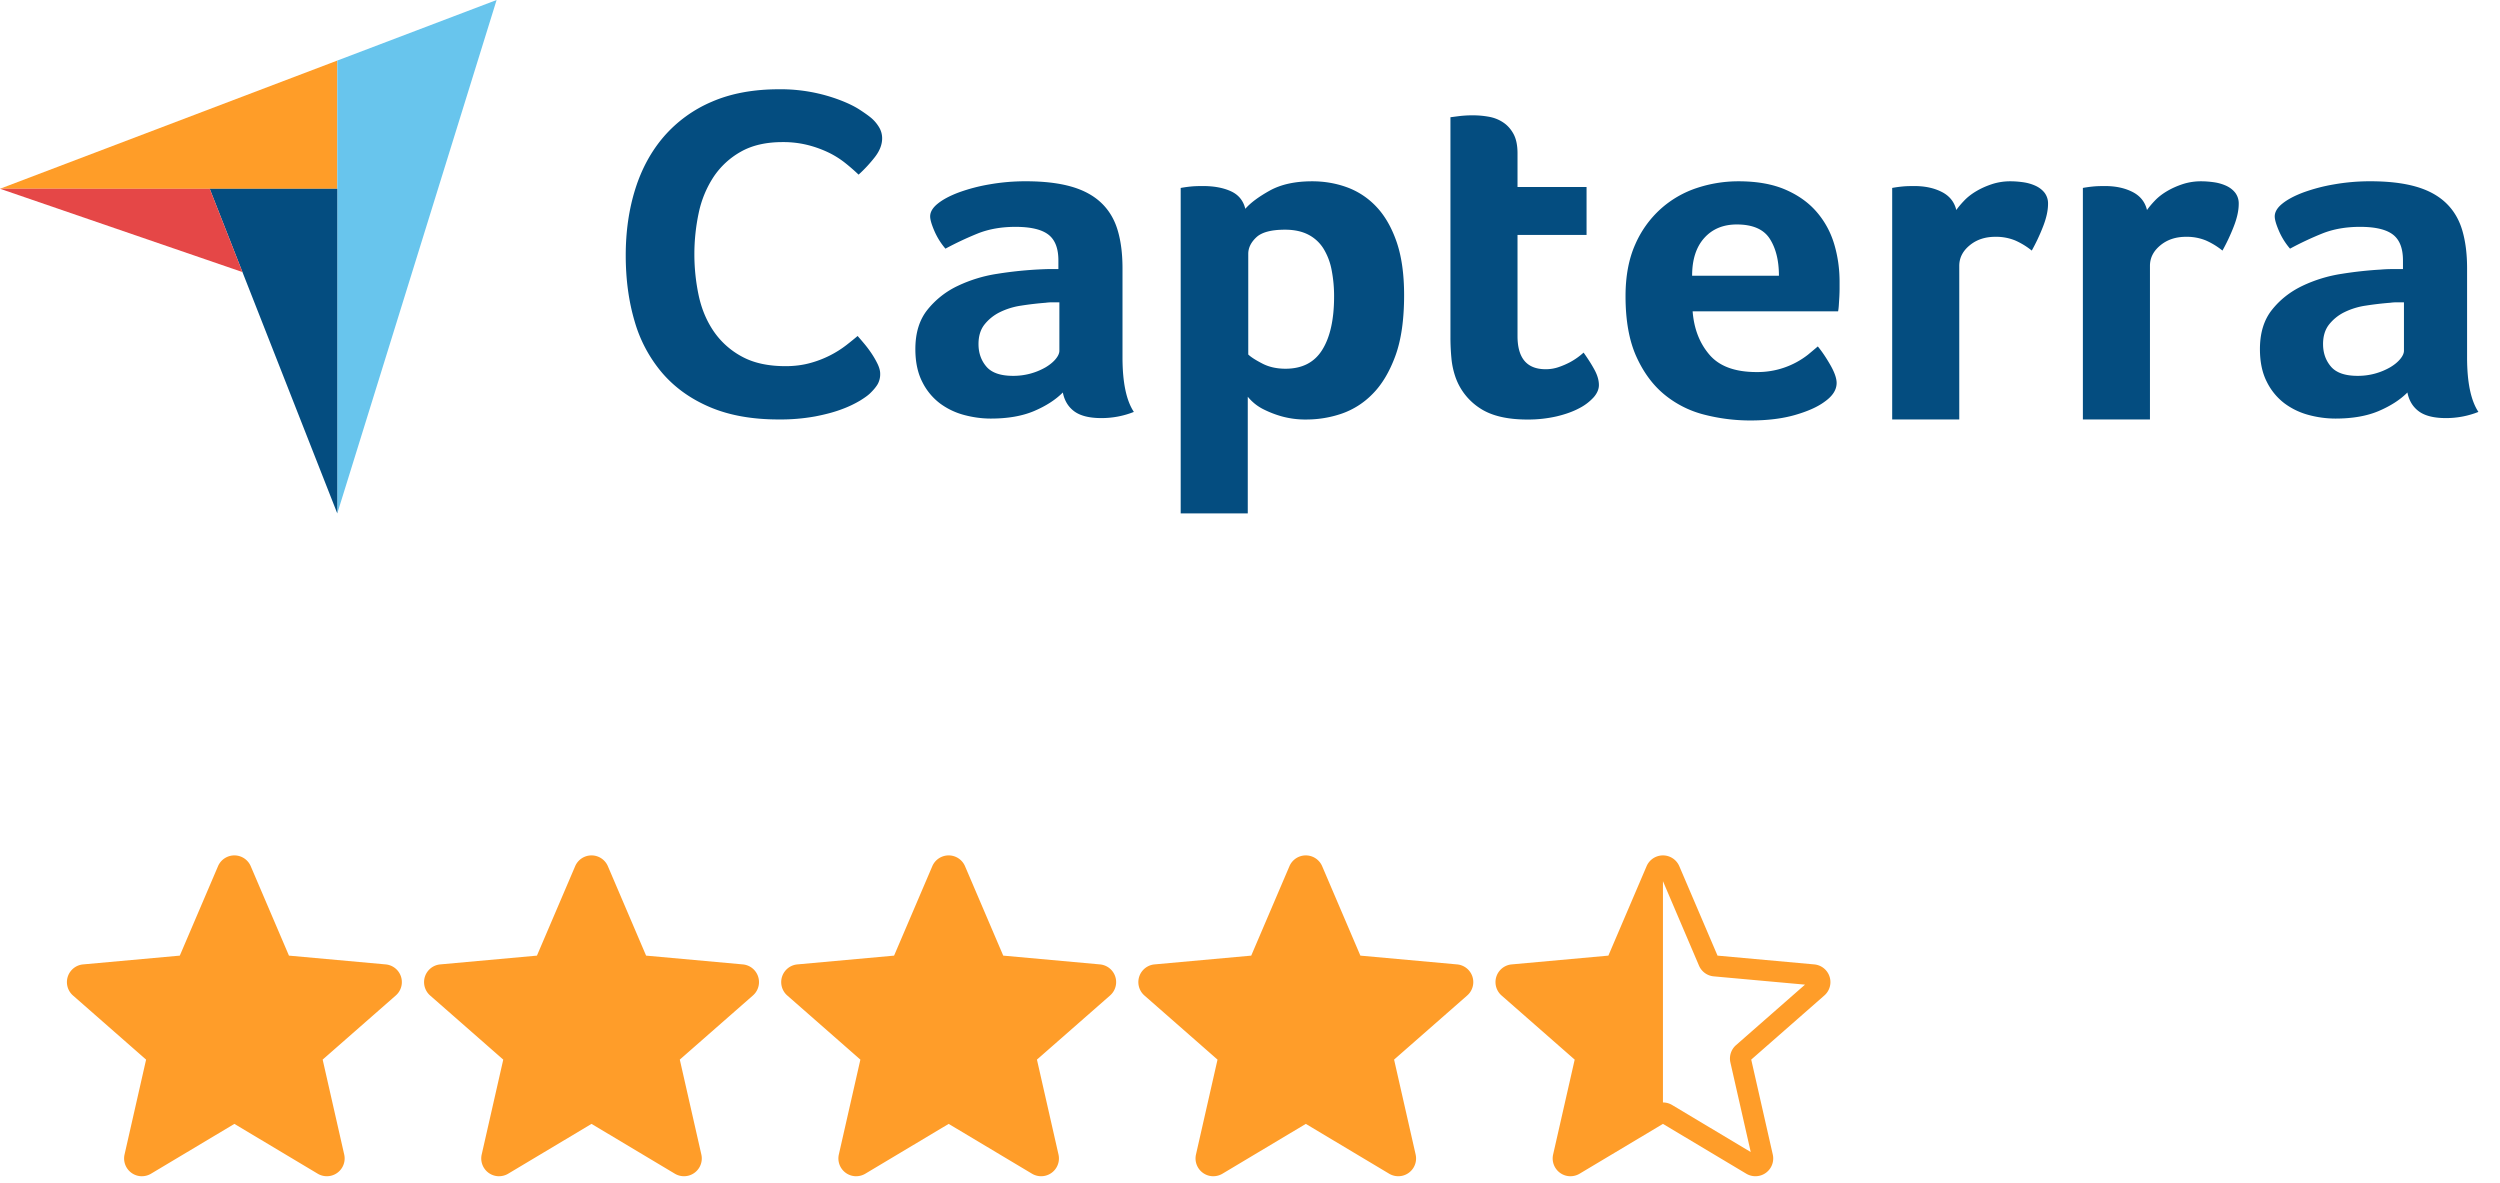 <svg xmlns="http://www.w3.org/2000/svg" width="112" height="53" fill="none"><path d="M38.97 17.63c-.088.084-.234.19-.439.317a4.894 4.894 0 01-.801.38c-.33.127-.733.236-1.208.328a8.749 8.749 0 01-1.637.137c-1.186 0-2.21-.183-3.074-.55-.864-.366-1.578-.877-2.142-1.532a6.195 6.195 0 01-1.24-2.324c-.264-.895-.396-1.877-.396-2.948 0-1.07.143-2.06.428-2.969.286-.909.714-1.694 1.285-2.356a5.889 5.889 0 012.142-1.554c.856-.373 1.863-.56 3.02-.56a7.472 7.472 0 012.756.498c.343.133.63.274.856.422.227.148.399.271.516.37.132.113.245.246.34.401a.953.953 0 01.144.507c0 .282-.11.564-.33.846-.22.281-.461.542-.725.781a8.813 8.813 0 00-.593-.517 4.03 4.03 0 00-.735-.465 4.998 4.998 0 00-.923-.338 4.488 4.488 0 00-1.153-.138c-.747 0-1.372.145-1.878.434a3.546 3.546 0 00-1.218 1.13 4.693 4.693 0 00-.66 1.596 8.92 8.92 0 000 3.73c.132.605.36 1.14.681 1.605a3.58 3.58 0 001.263 1.12c.52.282 1.168.423 1.944.423.41 0 .787-.05 1.131-.148a4.633 4.633 0 001.603-.803c.198-.155.362-.288.494-.401.088.098.19.218.308.359.118.142.228.29.33.444.102.155.19.31.263.464.073.156.11.296.11.423a.917.917 0 01-.11.465c-.074.127-.19.268-.352.423zm11.318-1.621c0 1.12.17 1.935.509 2.445a3.912 3.912 0 01-1.458.276c-.53 0-.932-.1-1.205-.297-.273-.199-.446-.482-.519-.85-.324.326-.751.602-1.282.829-.53.226-1.178.34-1.944.34-.398 0-.795-.054-1.193-.16a3.185 3.185 0 01-1.083-.518 2.714 2.714 0 01-.795-.965c-.206-.403-.31-.893-.31-1.472 0-.721.18-1.308.542-1.76a3.83 3.83 0 011.359-1.07 6.332 6.332 0 011.767-.54 17.454 17.454 0 012.265-.212h.475v-.387c0-.545-.151-.932-.453-1.161-.302-.23-.792-.344-1.47-.344-.633 0-1.196.1-1.69.297-.493.2-.975.426-1.447.68a3.094 3.094 0 01-.497-.796c-.125-.29-.188-.507-.188-.649 0-.198.114-.39.343-.574.228-.184.541-.35.939-.5a7.893 7.893 0 011.37-.36 9.292 9.292 0 011.635-.14c.795 0 1.47.079 2.022.235.552.156 1.001.397 1.347.723.346.326.593.733.74 1.222.148.489.221 1.06.221 1.711v3.997zm-2.828-2.466h-.309c-.103 0-.207.007-.31.021-.368.029-.732.071-1.093.128a3.226 3.226 0 00-.961.297 2.01 2.01 0 00-.685.553c-.177.227-.265.518-.265.872 0 .397.117.733.353 1.01.236.276.633.414 1.193.414a2.894 2.894 0 001.459-.382c.19-.114.342-.238.453-.373.11-.134.165-.258.165-.371v-2.17zm8.33-4.188c.234-.27.602-.542 1.1-.819.5-.276 1.131-.414 1.895-.414.544 0 1.061.088 1.553.266a3.41 3.41 0 011.31.86c.382.398.687.922.915 1.574.227.652.341 1.453.341 2.402 0 1.105-.132 2.016-.396 2.732-.265.716-.606 1.283-1.024 1.7a3.544 3.544 0 01-1.399.883 4.883 4.883 0 01-1.542.255 3.99 3.99 0 01-1.112-.138 4.55 4.55 0 01-.804-.308 2.134 2.134 0 01-.727-.575V23h-3.005V8.42a5.551 5.551 0 01.58-.075 7.32 7.32 0 01.422-.01c.49 0 .905.077 1.247.233.341.156.556.418.646.787zm3.977 3.933a6.11 6.11 0 00-.11-1.19 2.827 2.827 0 00-.363-.957 1.736 1.736 0 00-.68-.628c-.287-.148-.634-.223-1.044-.223-.615 0-1.044.114-1.285.34-.242.227-.363.475-.363.744v4.508c.117.113.326.248.626.403.3.157.648.234 1.044.234.747 0 1.296-.283 1.647-.85.352-.567.528-1.36.528-2.381zm5.456 3.657a3.575 3.575 0 01-.199-.893 9.884 9.884 0 01-.044-.936V5.252l.332-.043a4.903 4.903 0 01.684-.042c.236 0 .472.021.708.064.235.042.449.127.64.255.192.127.346.301.464.52.118.22.177.507.177.861v1.51h3.093v2.147h-3.093v4.534c0 .988.42 1.483 1.26 1.483.206 0 .4-.032.585-.096a3.55 3.55 0 00.497-.213 3.087 3.087 0 00.618-.436c.222.313.39.583.509.81.118.229.177.443.177.643 0 .186-.078.369-.232.547a2.274 2.274 0 01-.652.494c-.28.15-.619.271-1.016.365a5.73 5.73 0 01-1.304.14c-.914 0-1.624-.171-2.132-.511a2.73 2.73 0 01-1.072-1.34zm13.466-.277a3.659 3.659 0 002.306-.776 33.4 33.4 0 00.443-.372c.177.213.362.486.554.819.192.333.289.606.289.818 0 .312-.185.595-.553.85-.309.227-.747.422-1.314.585-.567.163-1.234.245-2 .245a8.273 8.273 0 01-2.044-.256 4.584 4.584 0 01-1.79-.893c-.522-.424-.946-.995-1.27-1.71-.324-.716-.486-1.62-.486-2.711 0-.893.144-1.662.43-2.307a4.636 4.636 0 011.15-1.605 4.569 4.569 0 011.624-.936 5.914 5.914 0 011.856-.297c.825 0 1.524.124 2.099.372.574.248 1.042.581 1.403 1 .36.417.622.896.784 1.434.162.539.243 1.106.243 1.7v.298c0 .114-.004.234-.01.362l-.023.372c-.007.12-.019.216-.033.287H75.83c.06.78.31 1.428.754 1.945.443.518 1.145.776 2.106.776zm1.007-4.316c0-.68-.138-1.233-.412-1.658-.274-.425-.767-.638-1.477-.638-.608 0-1.093.202-1.456.606-.363.404-.544.968-.544 1.69h3.888zm7.946-2.943c.089-.127.206-.267.354-.422.147-.155.328-.296.541-.422.213-.127.45-.232.707-.317a2.66 2.66 0 01.829-.126c.177 0 .364.014.563.042.199.028.383.081.552.158.17.078.306.183.41.316a.788.788 0 01.154.496c0 .309-.081.664-.243 1.065a8.534 8.534 0 01-.486 1.027 3.295 3.295 0 00-.751-.457 2.253 2.253 0 00-.884-.16c-.457 0-.84.128-1.149.384-.31.256-.464.561-.464.917v6.882H84.77V8.419a5.494 5.494 0 01.575-.074c.117-.007.257-.01.42-.01.47 0 .88.087 1.225.263.346.175.564.446.652.81zm8.544 0c.088-.127.206-.267.353-.422.147-.155.328-.296.541-.422.214-.127.45-.232.707-.317a2.66 2.66 0 01.829-.126c.177 0 .364.014.563.042.199.028.383.081.553.158.169.078.305.183.409.316a.793.793 0 01.154.496c0 .309-.081.664-.243 1.065a8.55 8.55 0 01-.486 1.027 3.292 3.292 0 00-.751-.457 2.252 2.252 0 00-.884-.16c-.457 0-.84.128-1.149.384-.31.256-.464.561-.464.917v6.882h-3.005V8.419a5.486 5.486 0 01.575-.074c.117-.007.257-.01.42-.01.47 0 .88.087 1.226.263.346.175.563.446.651.81zm14.339 6.6c0 1.12.169 1.935.508 2.445a3.91 3.91 0 01-1.458.276c-.53 0-.932-.1-1.204-.297-.273-.199-.446-.482-.519-.85-.324.326-.752.602-1.282.829-.53.226-1.179.34-1.944.34a4.61 4.61 0 01-1.193-.16 3.184 3.184 0 01-1.083-.518 2.714 2.714 0 01-.795-.965c-.207-.403-.31-.893-.31-1.472 0-.721.18-1.308.542-1.76.36-.452.813-.808 1.359-1.07a6.315 6.315 0 011.767-.54 17.433 17.433 0 011.746-.19c.176-.015.349-.022.519-.022h.475v-.387c0-.545-.151-.932-.453-1.161-.302-.23-.792-.344-1.47-.344-.633 0-1.196.1-1.69.297a14.12 14.12 0 00-1.447.68 3.11 3.11 0 01-.497-.796c-.125-.29-.188-.507-.188-.649 0-.198.114-.39.343-.574.228-.184.541-.35.939-.5a7.88 7.88 0 011.369-.36 9.306 9.306 0 011.636-.14c.795 0 1.469.079 2.021.235.552.156 1.002.397 1.348.723.346.326.593.733.74 1.222.147.489.221 1.06.221 1.711v3.997zm-2.828-2.466h-.309c-.104 0-.207.007-.31.021a14.05 14.05 0 00-1.093.128 3.23 3.23 0 00-.962.297 1.997 1.997 0 00-.684.553c-.177.227-.266.518-.266.872 0 .397.118.733.354 1.01.235.276.633.414 1.193.414a2.898 2.898 0 001.458-.382c.191-.114.343-.238.453-.373.111-.134.166-.258.166-.371v-2.17z" fill="#044D80"></path><path d="M0 8.456l9.397.002 5.714.001V2.713L0 8.456z" fill="#FF9D28"></path><path d="M15.111 2.713V23l7.137-23-7.137 2.713z" fill="#68C5ED"></path><path d="M15.11 8.459l-5.714-.001L15.11 23V8.459z" fill="#044D80"></path><path d="M0 8.456l10.862 3.733-1.465-3.731L0 8.456z" fill="#E54747"></path><path d="M6.357 52.696a.798.798 0 01-.777-.975l.965-4.25-3.272-2.87a.797.797 0 01.452-1.396l4.33-.393 1.712-4.006a.797.797 0 011.466 0l1.712 4.006 4.33.393a.796.796 0 01.453 1.395l-3.273 2.87.965 4.25a.797.797 0 01-1.186.862L10.5 50.35l-3.734 2.232a.8.8 0 01-.409.113zm16 0a.798.798 0 01-.777-.975l.966-4.25-3.273-2.87a.797.797 0 01.452-1.396l4.33-.393 1.712-4.006a.797.797 0 011.466 0l1.712 4.006 4.33.393a.796.796 0 01.453 1.395l-3.273 2.87.965 4.25a.797.797 0 01-1.186.862L26.5 50.35l-3.734 2.232a.8.8 0 01-.409.113zm16 0a.798.798 0 01-.777-.975l.965-4.25-3.272-2.87a.797.797 0 01.452-1.396l4.33-.393 1.712-4.006a.797.797 0 011.466 0l1.712 4.006 4.33.393a.796.796 0 01.453 1.395l-3.273 2.87.965 4.25a.797.797 0 01-1.186.862L42.5 50.35l-3.734 2.232a.8.8 0 01-.409.113zm16 0a.798.798 0 01-.777-.975l.965-4.25-3.272-2.87a.797.797 0 01.452-1.396l4.33-.393 1.712-4.006a.797.797 0 011.466 0l1.712 4.006 4.33.393a.796.796 0 01.453 1.395l-3.273 2.87.965 4.25a.797.797 0 01-1.186.862L58.5 50.35l-3.734 2.232a.8.8 0 01-.409.113zm16 0a.798.798 0 01-.777-.975l.966-4.25-3.273-2.87a.797.797 0 01.452-1.396l4.33-.393 1.712-4.006a.797.797 0 011.466 0l1.712 4.006 4.33.393a.796.796 0 01.453 1.395l-3.273 2.87.965 4.25a.797.797 0 01-1.186.862L74.5 50.35l-3.734 2.232a.8.8 0 01-.409.113zM74.5 49.39c.142 0 .282.038.409.113l3.524 2.108-.911-4.012a.797.797 0 01.252-.777l3.09-2.71-4.088-.371a.796.796 0 01-.662-.483L74.5 39.476v9.913z" fill="#FF9D29"></path></svg>